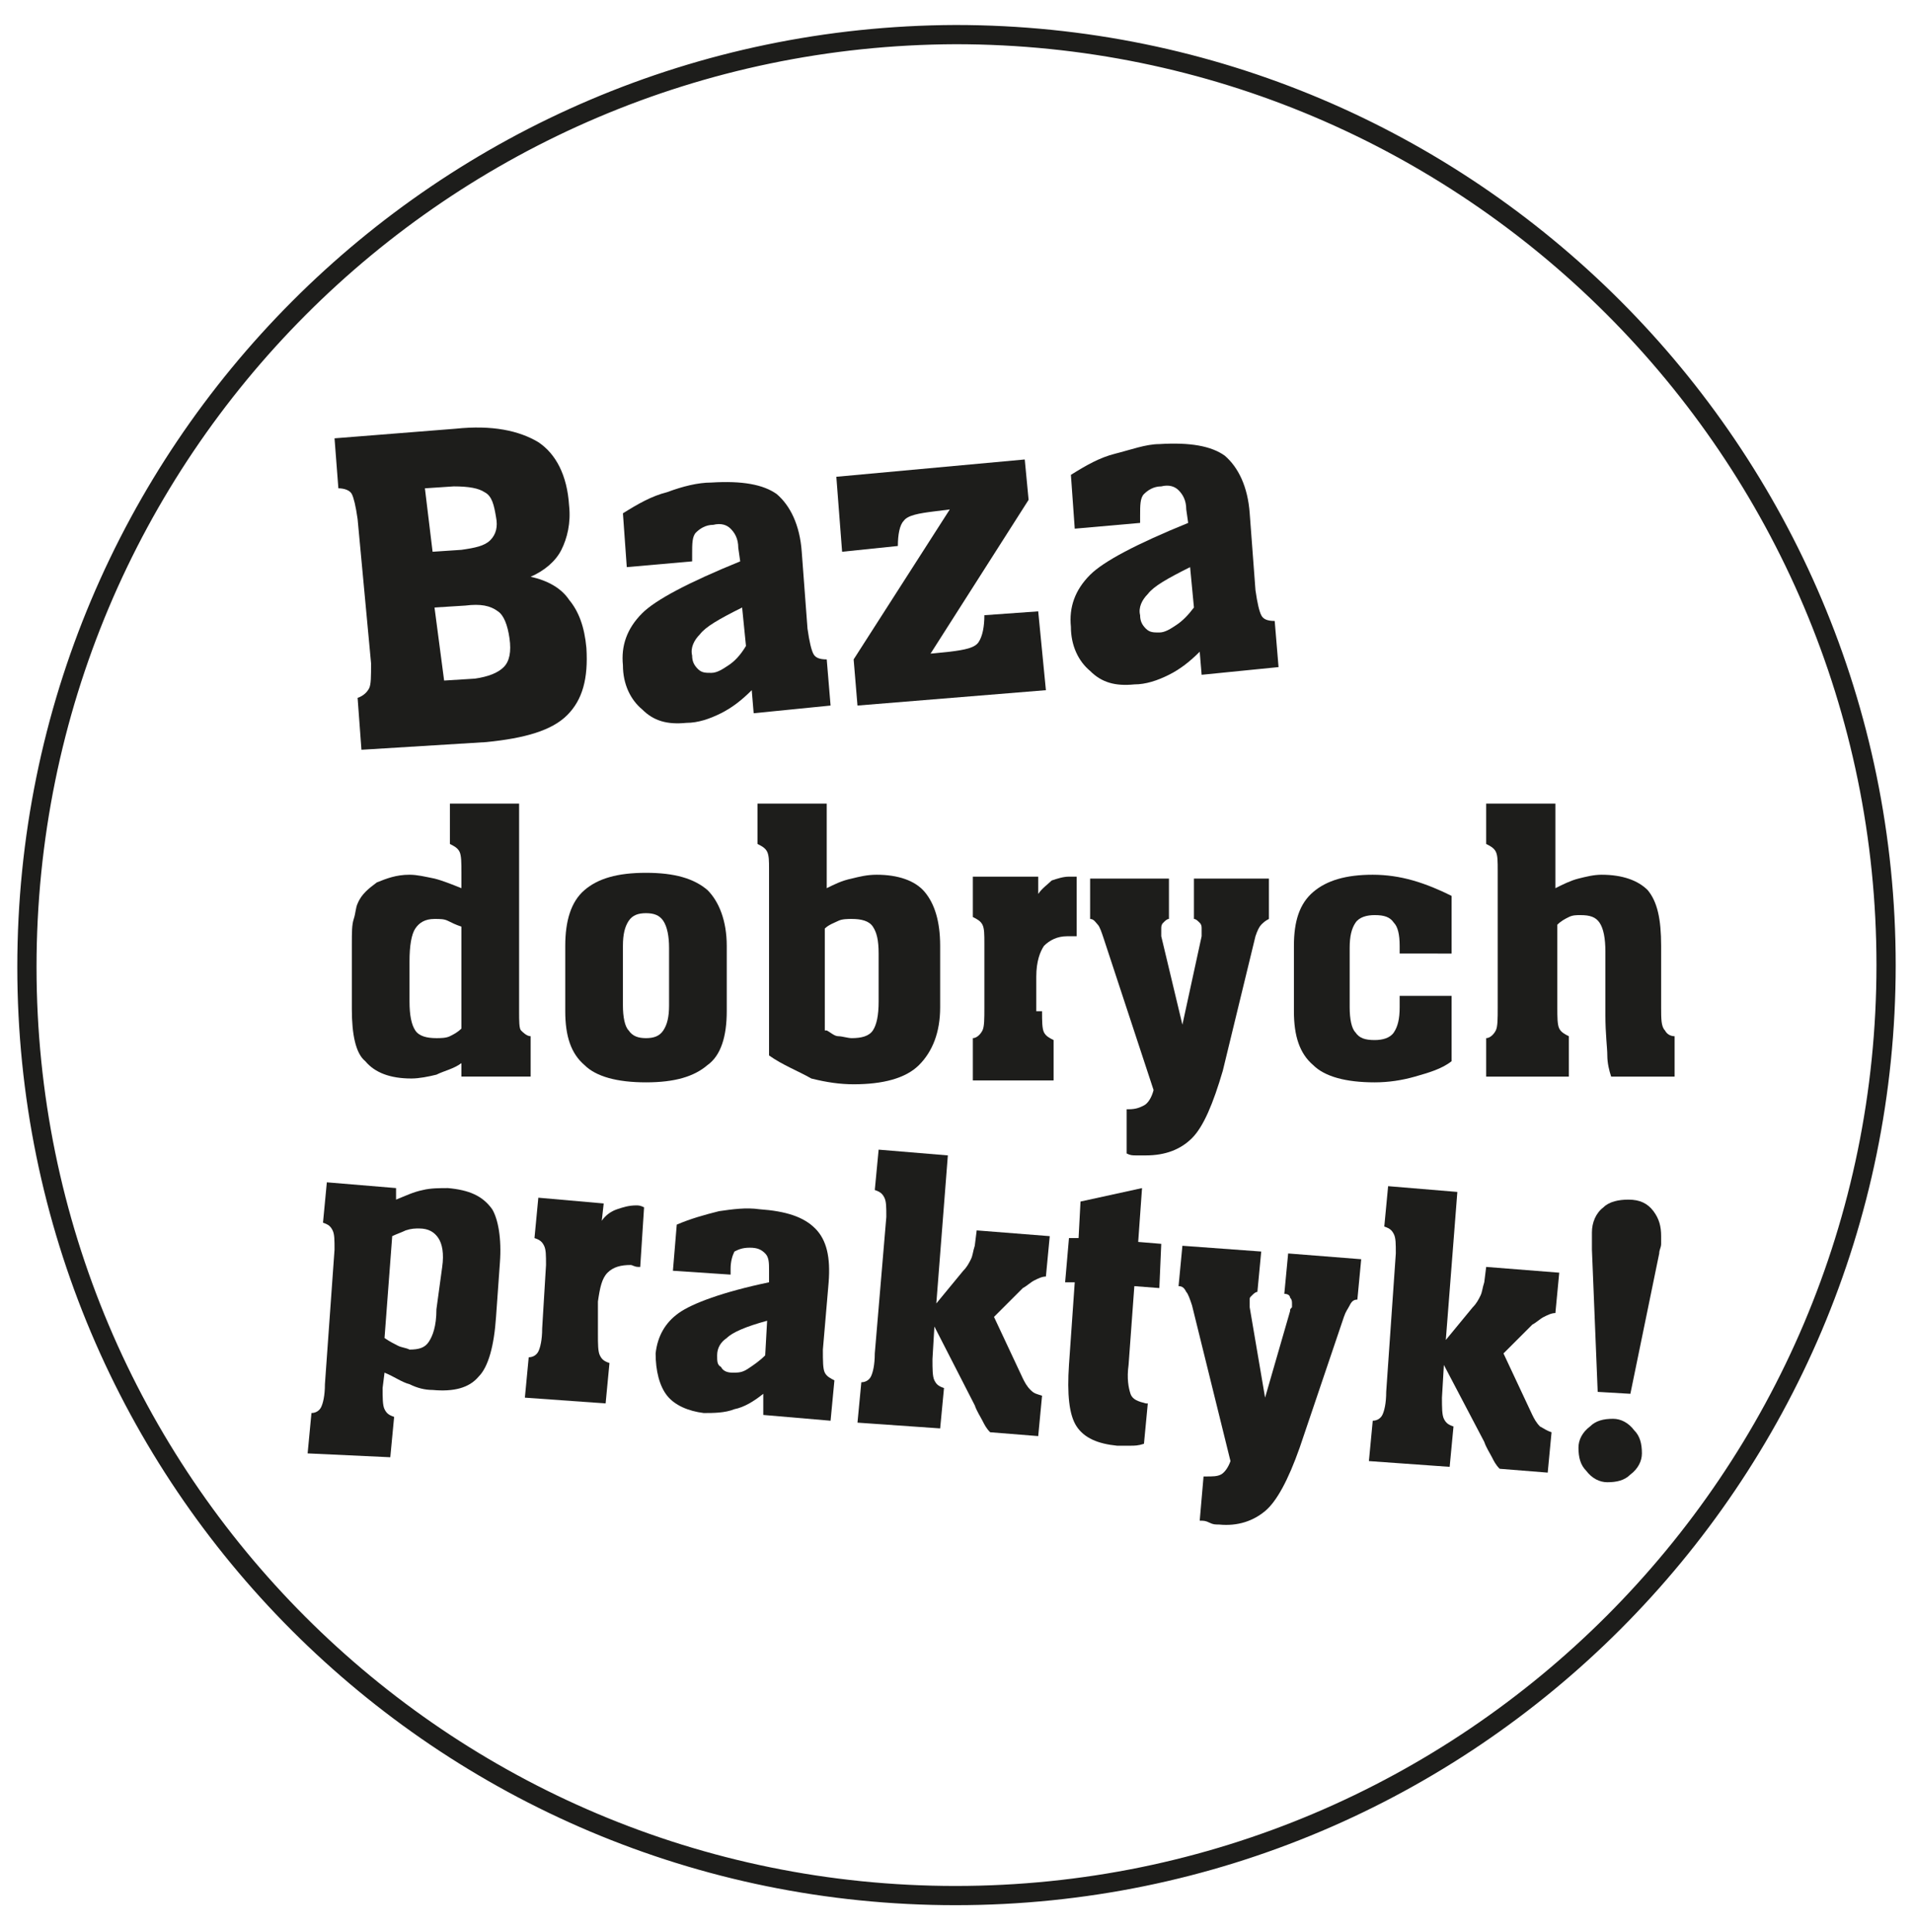 <?xml version="1.0" encoding="utf-8"?>
<!-- Generator: Adobe Illustrator 25.0.0, SVG Export Plug-In . SVG Version: 6.00 Build 0)  -->
<svg version="1.1" id="Warstwa_1" xmlns="http://www.w3.org/2000/svg" xmlns:xlink="http://www.w3.org/1999/xlink" x="0px" y="0px"
	 viewBox="0 0 99.5 100.5" style="enable-background:new 0 0 99.5 100.5;" xml:space="preserve">
<style type="text/css">
	.st0{fill:none;stroke:#1D1D1B;}
	.st1{fill:#1D1D1B;}
</style>
<g>
	<g>
		<path class="st0" d="M49.7,98.6c26.7,0,48.4-21.7,48.4-48.4c0-26.7-21.7-48.4-48.4-48.4C23,1.9,1.4,23.5,1.4,50.3
			C1.4,77,23,98.6,49.7,98.6z"/>
	</g>
	<g>
		<path class="st1" d="M18.8,39l-0.2-2.7c0.3-0.1,0.5-0.3,0.6-0.5c0.1-0.2,0.1-0.6,0.1-1.3l-0.7-7.5c-0.1-0.7-0.2-1.1-0.3-1.3
			c-0.1-0.2-0.4-0.3-0.7-0.3l-0.2-2.6l6.3-0.5c1.9-0.2,3.3,0.1,4.3,0.7c0.9,0.6,1.5,1.7,1.6,3.3c0.1,0.9-0.1,1.7-0.4,2.3
			s-0.9,1.1-1.6,1.4c0.9,0.2,1.6,0.6,2,1.2c0.5,0.6,0.8,1.4,0.9,2.5c0.1,1.6-0.2,2.7-1,3.5c-0.8,0.8-2.2,1.2-4.2,1.4L18.8,39z
			 M22.5,28.7l1.5-0.1c0.7-0.1,1.2-0.2,1.5-0.5c0.3-0.3,0.4-0.7,0.3-1.2c-0.1-0.6-0.2-1.1-0.6-1.3c-0.3-0.2-0.8-0.3-1.6-0.3
			l-1.5,0.1L22.5,28.7z M23.1,35.4l1.6-0.1c0.7-0.1,1.2-0.3,1.5-0.6c0.3-0.3,0.4-0.8,0.3-1.5c-0.1-0.7-0.3-1.2-0.6-1.4
			c-0.4-0.3-0.9-0.4-1.7-0.3l-1.6,0.1L23.1,35.4z"/>
		<path class="st1" d="M39.1,35.9c-0.5,0.5-1,0.9-1.6,1.2c-0.6,0.3-1.2,0.5-1.8,0.5c-1,0.1-1.7-0.1-2.3-0.7c-0.6-0.5-1-1.3-1-2.3
			c-0.1-1,0.2-1.9,1-2.7c0.7-0.7,2.4-1.6,5.1-2.7l-0.1-0.7c0-0.5-0.2-0.8-0.4-1s-0.5-0.3-0.9-0.2c-0.4,0-0.7,0.2-0.9,0.4
			s-0.2,0.6-0.2,1.1l0,0.4l-3.4,0.3l-0.2-2.8c0.8-0.5,1.5-0.9,2.3-1.1c0.8-0.3,1.6-0.5,2.3-0.5c1.6-0.1,2.7,0.1,3.4,0.6
			c0.7,0.6,1.2,1.6,1.3,3l0.3,4c0.1,0.7,0.2,1.1,0.3,1.3c0.1,0.2,0.3,0.3,0.7,0.3l0.2,2.4l-4,0.4L39.1,35.9z M38.6,31.6
			c-1.2,0.6-1.9,1-2.2,1.4c-0.3,0.3-0.5,0.7-0.4,1.1c0,0.3,0.1,0.5,0.3,0.7c0.2,0.2,0.4,0.2,0.7,0.2c0.3,0,0.6-0.2,0.9-0.4
			c0.3-0.2,0.6-0.5,0.9-1L38.6,31.6z"/>
		<path class="st1" d="M44.6,36.7l-0.2-2.4l5-7.8l-0.8,0.1c-0.8,0.1-1.4,0.2-1.6,0.5c-0.2,0.2-0.3,0.7-0.3,1.3l-2.9,0.3l-0.3-3.9
			l9.8-0.9l0.2,2.1l-5.1,8l1-0.1c0.8-0.1,1.3-0.2,1.5-0.5c0.2-0.3,0.3-0.8,0.3-1.4l2.8-0.2l0.4,4.1L44.6,36.7z"/>
		<path class="st1" d="M62.4,33.9c-0.5,0.5-1,0.9-1.6,1.2c-0.6,0.3-1.2,0.5-1.8,0.5c-1,0.1-1.7-0.1-2.3-0.7c-0.6-0.5-1-1.3-1-2.3
			c-0.1-1,0.2-1.9,1-2.7c0.7-0.7,2.4-1.6,5.1-2.7l-0.1-0.7c0-0.5-0.2-0.8-0.4-1c-0.2-0.2-0.5-0.3-0.9-0.2c-0.4,0-0.7,0.2-0.9,0.4
			s-0.2,0.6-0.2,1.1l0,0.4l-3.4,0.3l-0.2-2.8c0.8-0.5,1.5-0.9,2.3-1.1s1.6-0.5,2.3-0.5c1.6-0.1,2.7,0.1,3.4,0.6
			c0.7,0.6,1.2,1.6,1.3,3l0.3,4c0.1,0.7,0.2,1.1,0.3,1.3c0.1,0.2,0.3,0.3,0.7,0.3l0.2,2.4l-4,0.4L62.4,33.9z M61.9,29.5
			c-1.2,0.6-1.9,1-2.2,1.4c-0.3,0.3-0.5,0.7-0.4,1.1c0,0.3,0.1,0.5,0.3,0.7c0.2,0.2,0.4,0.2,0.7,0.2c0.3,0,0.6-0.2,0.9-0.4
			c0.3-0.2,0.6-0.5,0.9-0.9L61.9,29.5z"/>
	</g>
	<g>
		<path class="st1" d="M18.3,52.5v-3.4c0-0.6,0-1,0.1-1.3c0.1-0.3,0.1-0.6,0.2-0.8c0.2-0.5,0.6-0.8,1-1.1c0.5-0.2,1-0.4,1.7-0.4
			c0.4,0,0.8,0.1,1.3,0.2c0.4,0.1,0.9,0.3,1.4,0.5v-0.8c0-0.5,0-0.9-0.1-1.1s-0.3-0.3-0.5-0.4v-2.1h3.6v10.8c0,0.5,0,0.9,0.1,1
			c0.1,0.1,0.3,0.3,0.5,0.3v2.1h-3.6v-0.7c-0.4,0.3-0.9,0.4-1.3,0.6c-0.4,0.1-0.9,0.2-1.3,0.2c-1.1,0-1.9-0.3-2.4-0.9
			C18.5,54.8,18.3,53.8,18.3,52.5z M21.3,52.1c0,0.7,0.1,1.2,0.3,1.5c0.2,0.3,0.6,0.4,1.1,0.4c0.2,0,0.5,0,0.7-0.1s0.4-0.2,0.6-0.4
			v-5.3c-0.3-0.1-0.5-0.2-0.7-0.3c-0.2-0.1-0.4-0.1-0.7-0.1c-0.5,0-0.8,0.2-1,0.5c-0.2,0.3-0.3,0.9-0.3,1.7V52.1z"/>
		<path class="st1" d="M37.8,49.2v3.4c0,1.3-0.3,2.3-1,2.8c-0.7,0.6-1.7,0.9-3.2,0.9c-1.5,0-2.6-0.3-3.2-0.9c-0.7-0.6-1-1.5-1-2.8
			v-3.4c0-1.3,0.3-2.3,1-2.9c0.7-0.6,1.7-0.9,3.2-0.9c1.5,0,2.5,0.3,3.2,0.9C37.4,46.9,37.8,47.9,37.8,49.2z M34.8,49.3
			c0-0.6-0.1-1.1-0.3-1.4s-0.5-0.4-0.9-0.4c-0.4,0-0.7,0.1-0.9,0.4s-0.3,0.7-0.3,1.3v3.1c0,0.6,0.1,1.1,0.3,1.3
			c0.2,0.3,0.5,0.4,0.9,0.4c0.4,0,0.7-0.1,0.9-0.4c0.2-0.3,0.3-0.7,0.3-1.3V49.3z"/>
		<path class="st1" d="M40,54.9v-9.7c0-0.4,0-0.7-0.1-0.9s-0.3-0.3-0.5-0.4v-2.1H43v4.4c0.4-0.2,0.8-0.4,1.3-0.5
			c0.4-0.1,0.8-0.2,1.3-0.2c1.1,0,2,0.3,2.5,0.9c0.5,0.6,0.8,1.5,0.8,2.8v3.2c0,1.3-0.4,2.3-1.1,3c-0.7,0.7-1.9,1-3.4,1
			c-0.7,0-1.4-0.1-2.2-0.3C41.5,55.7,40.7,55.4,40,54.9z M43,53.6c0.2,0.1,0.4,0.3,0.6,0.3s0.5,0.1,0.7,0.1c0.5,0,0.9-0.1,1.1-0.4
			s0.3-0.8,0.3-1.5v-2.5c0-0.7-0.1-1.1-0.3-1.4c-0.2-0.3-0.6-0.4-1.1-0.4c-0.2,0-0.5,0-0.7,0.1s-0.5,0.2-0.7,0.4V53.6z"/>
		<path class="st1" d="M54.2,52.6c0,0.5,0,0.9,0.1,1.1s0.3,0.3,0.5,0.4v2.1h-4.2V54c0.2,0,0.4-0.2,0.5-0.4c0.1-0.2,0.1-0.6,0.1-1.2
			v-3.3c0-0.5,0-0.8-0.1-1c-0.1-0.2-0.3-0.3-0.5-0.4v-2.1h3.4v0.9c0.2-0.3,0.5-0.5,0.7-0.7c0.3-0.1,0.6-0.2,0.9-0.2
			c0.1,0,0.2,0,0.4,0c0,0,0,0,0,0v3.1c0,0-0.1,0-0.1,0c-0.2,0-0.3,0-0.4,0c-0.5,0-0.9,0.2-1.2,0.5c-0.2,0.3-0.4,0.8-0.4,1.6V52.6z"
			/>
		<path class="st1" d="M63.6,55.7c-0.5,1.7-1,2.9-1.6,3.5c-0.6,0.6-1.4,0.9-2.4,0.9c-0.2,0-0.3,0-0.5,0s-0.3,0-0.5-0.1v-2.3h0.1
			c0.4,0,0.6-0.1,0.8-0.2c0.2-0.1,0.4-0.4,0.5-0.8l-2.6-7.9c-0.1-0.3-0.2-0.6-0.3-0.7s-0.2-0.3-0.4-0.3v-2.1h4.1v2.1
			c-0.1,0-0.2,0.1-0.3,0.2s-0.1,0.2-0.1,0.3c0,0.1,0,0.1,0,0.2c0,0.1,0,0.1,0,0.2l1.1,4.6l1-4.6c0-0.1,0-0.1,0-0.2
			c0-0.1,0-0.1,0-0.2c0-0.1,0-0.2-0.1-0.3c-0.1-0.1-0.2-0.2-0.3-0.2v-2.1h3.9v2.1c-0.2,0.1-0.3,0.2-0.4,0.3s-0.2,0.3-0.3,0.6
			L63.6,55.7z"/>
		<path class="st1" d="M72.8,49.5v-0.3c0-0.6-0.1-1-0.3-1.2c-0.2-0.3-0.5-0.4-1-0.4c-0.4,0-0.8,0.1-1,0.4c-0.2,0.3-0.3,0.7-0.3,1.3
			v3.1c0,0.6,0.1,1.1,0.3,1.3c0.2,0.3,0.5,0.4,1,0.4c0.4,0,0.8-0.1,1-0.4c0.2-0.3,0.3-0.7,0.3-1.3v-0.6h2.7v3.4
			c-0.5,0.4-1.2,0.6-1.9,0.8c-0.7,0.2-1.4,0.3-2.1,0.3c-1.5,0-2.6-0.3-3.2-0.9c-0.7-0.6-1-1.5-1-2.8v-3.4c0-1.3,0.3-2.2,1-2.8
			c0.7-0.6,1.7-0.9,3.1-0.9c0.7,0,1.4,0.1,2.1,0.3c0.7,0.2,1.4,0.5,2,0.8v3H72.8z"/>
		<path class="st1" d="M77.3,56.1V54c0.2,0,0.4-0.2,0.5-0.4c0.1-0.2,0.1-0.6,0.1-1.2v-7.1c0-0.5,0-0.8-0.1-1
			c-0.1-0.2-0.3-0.3-0.5-0.4v-2.1h3.6v4.4c0.4-0.2,0.8-0.4,1.2-0.5c0.4-0.1,0.8-0.2,1.2-0.2c1.1,0,1.9,0.3,2.4,0.8
			c0.5,0.6,0.7,1.5,0.7,2.9v3.2c0,0.6,0,1,0.2,1.2c0.1,0.2,0.3,0.3,0.5,0.3l0,2.1h-3.3c-0.1-0.3-0.2-0.7-0.2-1.1
			c0-0.4-0.1-1.1-0.1-2.1v-3.3c0-0.7-0.1-1.2-0.3-1.5c-0.2-0.3-0.5-0.4-1-0.4c-0.2,0-0.4,0-0.6,0.1c-0.2,0.1-0.4,0.2-0.6,0.4v4.3
			c0,0.5,0,0.9,0.1,1.1s0.3,0.3,0.5,0.4v2.1H77.3z"/>
	</g>
	<g>
		<path class="st1" d="M26,65.7l-0.2,2.8c-0.1,1.5-0.4,2.6-0.9,3.1c-0.5,0.6-1.3,0.8-2.4,0.7c-0.4,0-0.8-0.1-1.2-0.3
			c-0.4-0.1-0.8-0.4-1.3-0.6l-0.1,0.8c0,0.5,0,0.9,0.1,1.1c0.1,0.2,0.2,0.3,0.5,0.4l-0.2,2.1L16,75.6l0.2-2.1c0.2,0,0.4-0.1,0.5-0.3
			c0.1-0.2,0.2-0.6,0.2-1.2l0.5-7c0-0.5,0-0.8-0.1-1c-0.1-0.2-0.2-0.3-0.5-0.4l0.2-2.1l3.6,0.3l0,0.6c0.5-0.2,0.9-0.4,1.4-0.5
			c0.4-0.1,0.9-0.1,1.3-0.1c1.1,0.1,1.8,0.4,2.3,1.1C25.9,63.4,26.1,64.4,26,65.7z M23,65.9c0.1-0.7,0-1.2-0.2-1.5
			c-0.2-0.3-0.5-0.5-1-0.5c-0.2,0-0.4,0-0.7,0.1c-0.2,0.1-0.5,0.2-0.7,0.3L20,69.6c0.3,0.2,0.5,0.3,0.7,0.4c0.2,0.1,0.4,0.1,0.6,0.2
			c0.5,0,0.8-0.1,1-0.4c0.2-0.3,0.4-0.8,0.4-1.7L23,65.9z"/>
		<path class="st1" d="M31.1,69.4c0,0.5,0,0.9,0.1,1.1c0.1,0.2,0.2,0.3,0.5,0.4L31.5,73l-4.2-0.3l0.2-2.1c0.2,0,0.4-0.1,0.5-0.3
			c0.1-0.2,0.2-0.6,0.2-1.2l0.2-3.3c0-0.5,0-0.8-0.1-1c-0.1-0.2-0.2-0.3-0.5-0.4l0.2-2.1l3.4,0.3l-0.1,0.9c0.2-0.3,0.5-0.5,0.8-0.6
			c0.3-0.1,0.6-0.2,1-0.2c0.1,0,0.2,0,0.4,0.1c0,0,0,0,0,0l-0.2,3.1c0,0-0.1,0-0.1,0c-0.2,0-0.3-0.1-0.4-0.1c-0.5,0-0.9,0.1-1.2,0.4
			c-0.3,0.3-0.4,0.8-0.5,1.5L31.1,69.4z"/>
		<path class="st1" d="M39.7,72.5c-0.5,0.4-1,0.7-1.5,0.8c-0.5,0.2-1.1,0.2-1.6,0.2c-0.8-0.1-1.5-0.4-1.9-0.9s-0.6-1.3-0.6-2.2
			c0.1-0.9,0.5-1.6,1.2-2.1c0.7-0.5,2.3-1.1,4.7-1.6l0-0.6c0-0.4,0-0.7-0.2-0.9c-0.2-0.2-0.4-0.3-0.8-0.3c-0.4,0-0.6,0.1-0.8,0.2
			C38.1,65.3,38,65.6,38,66l0,0.3L35,66.1l0.2-2.4c0.7-0.3,1.4-0.5,2.2-0.7c0.7-0.1,1.4-0.2,2.1-0.1c1.4,0.1,2.3,0.4,2.9,1
			c0.6,0.6,0.8,1.5,0.7,2.8l-0.3,3.5c0,0.6,0,1,0.1,1.2c0.1,0.2,0.3,0.3,0.5,0.4l-0.2,2.1l-3.5-0.3L39.7,72.5z M39.9,68.7
			c-1.1,0.3-1.8,0.6-2.1,0.9c-0.3,0.2-0.5,0.5-0.5,0.9c0,0.3,0,0.5,0.2,0.6c0.1,0.2,0.3,0.3,0.6,0.3c0.3,0,0.5,0,0.8-0.2
			c0.3-0.2,0.6-0.4,0.9-0.7L39.9,68.7z"/>
		<path class="st1" d="M46.1,63.3c0-0.5,0-0.8-0.1-1c-0.1-0.2-0.2-0.3-0.5-0.4l0.2-2.1l3.6,0.3l-0.6,7.7l1.4-1.7
			c0.2-0.2,0.3-0.4,0.4-0.6c0.1-0.2,0.1-0.4,0.2-0.7l0.1-0.8l3.8,0.3l-0.2,2.1c-0.2,0-0.4,0.1-0.6,0.2c-0.2,0.1-0.4,0.3-0.6,0.4
			l-1.5,1.5l1.5,3.2c0.1,0.2,0.2,0.4,0.4,0.6s0.3,0.2,0.6,0.3l-0.2,2.1l-2.5-0.2c-0.2-0.2-0.3-0.4-0.4-0.6c-0.1-0.2-0.3-0.5-0.4-0.8
			L48.6,69l-0.1,1.7c0,0.5,0,0.9,0.1,1.1c0.1,0.2,0.2,0.3,0.5,0.4l-0.2,2.1L44.6,74l0.2-2.1c0.2,0,0.4-0.1,0.5-0.3
			c0.1-0.2,0.2-0.6,0.2-1.2L46.1,63.3z"/>
		<path class="st1" d="M59.4,61.8l-0.2,2.8l1.2,0.1L60.3,67L59,66.9L58.7,71c-0.1,0.7,0,1.2,0.1,1.5c0.1,0.3,0.4,0.4,0.8,0.5l0.1,0
			l-0.2,2.1c-0.3,0.1-0.5,0.1-0.7,0.1c-0.2,0-0.5,0-0.7,0c-1-0.1-1.7-0.4-2.1-1c-0.4-0.6-0.5-1.7-0.4-3.2l0.3-4.3l-0.5,0l0.2-2.3
			l0.5,0l0.1-1.9L59.4,61.8z"/>
		<path class="st1" d="M67.6,75.3c-0.6,1.7-1.2,2.8-1.8,3.3c-0.6,0.5-1.4,0.8-2.4,0.7c-0.2,0-0.3,0-0.5-0.1s-0.3-0.1-0.5-0.1
			l0.2-2.3l0.1,0c0.4,0,0.6,0,0.8-0.1c0.2-0.1,0.4-0.4,0.5-0.7l-2-8.1c-0.1-0.3-0.2-0.6-0.3-0.7c-0.1-0.2-0.2-0.3-0.4-0.3l0.2-2.1
			l4.1,0.3l-0.2,2.1c-0.1,0-0.2,0.1-0.3,0.2S65,67.5,65,67.6c0,0.1,0,0.1,0,0.2c0,0.1,0,0.1,0,0.2l0.8,4.7l1.3-4.5
			c0-0.1,0-0.1,0.1-0.2c0-0.1,0-0.1,0-0.2c0-0.1,0-0.2-0.1-0.3c0-0.1-0.1-0.2-0.3-0.2l0.2-2.1l3.8,0.3l-0.2,2.1
			c-0.2,0-0.3,0.1-0.4,0.3s-0.2,0.3-0.3,0.6L67.6,75.3z"/>
		<path class="st1" d="M72.6,65.2c0-0.5,0-0.8-0.1-1c-0.1-0.2-0.2-0.3-0.5-0.4l0.2-2.1l3.6,0.3l-0.6,7.7l1.4-1.7
			c0.2-0.2,0.3-0.4,0.4-0.6c0.1-0.2,0.1-0.4,0.2-0.7l0.1-0.8l3.8,0.3l-0.2,2.1c-0.2,0-0.4,0.1-0.6,0.2c-0.2,0.1-0.4,0.3-0.6,0.4
			l-1.5,1.5l1.5,3.2c0.1,0.2,0.2,0.4,0.4,0.6c0.2,0.1,0.3,0.2,0.6,0.3l-0.2,2.1l-2.5-0.2c-0.2-0.2-0.3-0.4-0.4-0.6
			c-0.1-0.2-0.3-0.5-0.4-0.8L75.1,71L75,72.7c0,0.5,0,0.9,0.1,1.1c0.1,0.2,0.2,0.3,0.5,0.4l-0.2,2.1L71.2,76l0.2-2.1
			c0.2,0,0.4-0.1,0.5-0.3c0.1-0.2,0.2-0.6,0.2-1.2L72.6,65.2z"/>
		<path class="st1" d="M82.1,75.3c0-0.4,0.2-0.8,0.6-1.1c0.3-0.3,0.7-0.4,1.2-0.4c0.4,0,0.8,0.2,1.1,0.6c0.3,0.3,0.4,0.7,0.4,1.2
			c0,0.4-0.2,0.8-0.6,1.1c-0.3,0.3-0.7,0.4-1.2,0.4c-0.4,0-0.8-0.2-1.1-0.6C82.2,76.2,82.1,75.8,82.1,75.3z M83.1,72.4l-0.3-7.4
			c0-0.2,0-0.4,0-0.5c0-0.2,0-0.3,0-0.4c0-0.5,0.2-1,0.6-1.3c0.3-0.3,0.8-0.4,1.3-0.4c0.6,0,1,0.2,1.3,0.6s0.4,0.8,0.4,1.3
			c0,0.1,0,0.2,0,0.4c0,0.2-0.1,0.3-0.1,0.5l-1.5,7.3L83.1,72.4z"/>
	</g>
</g>
</svg>

